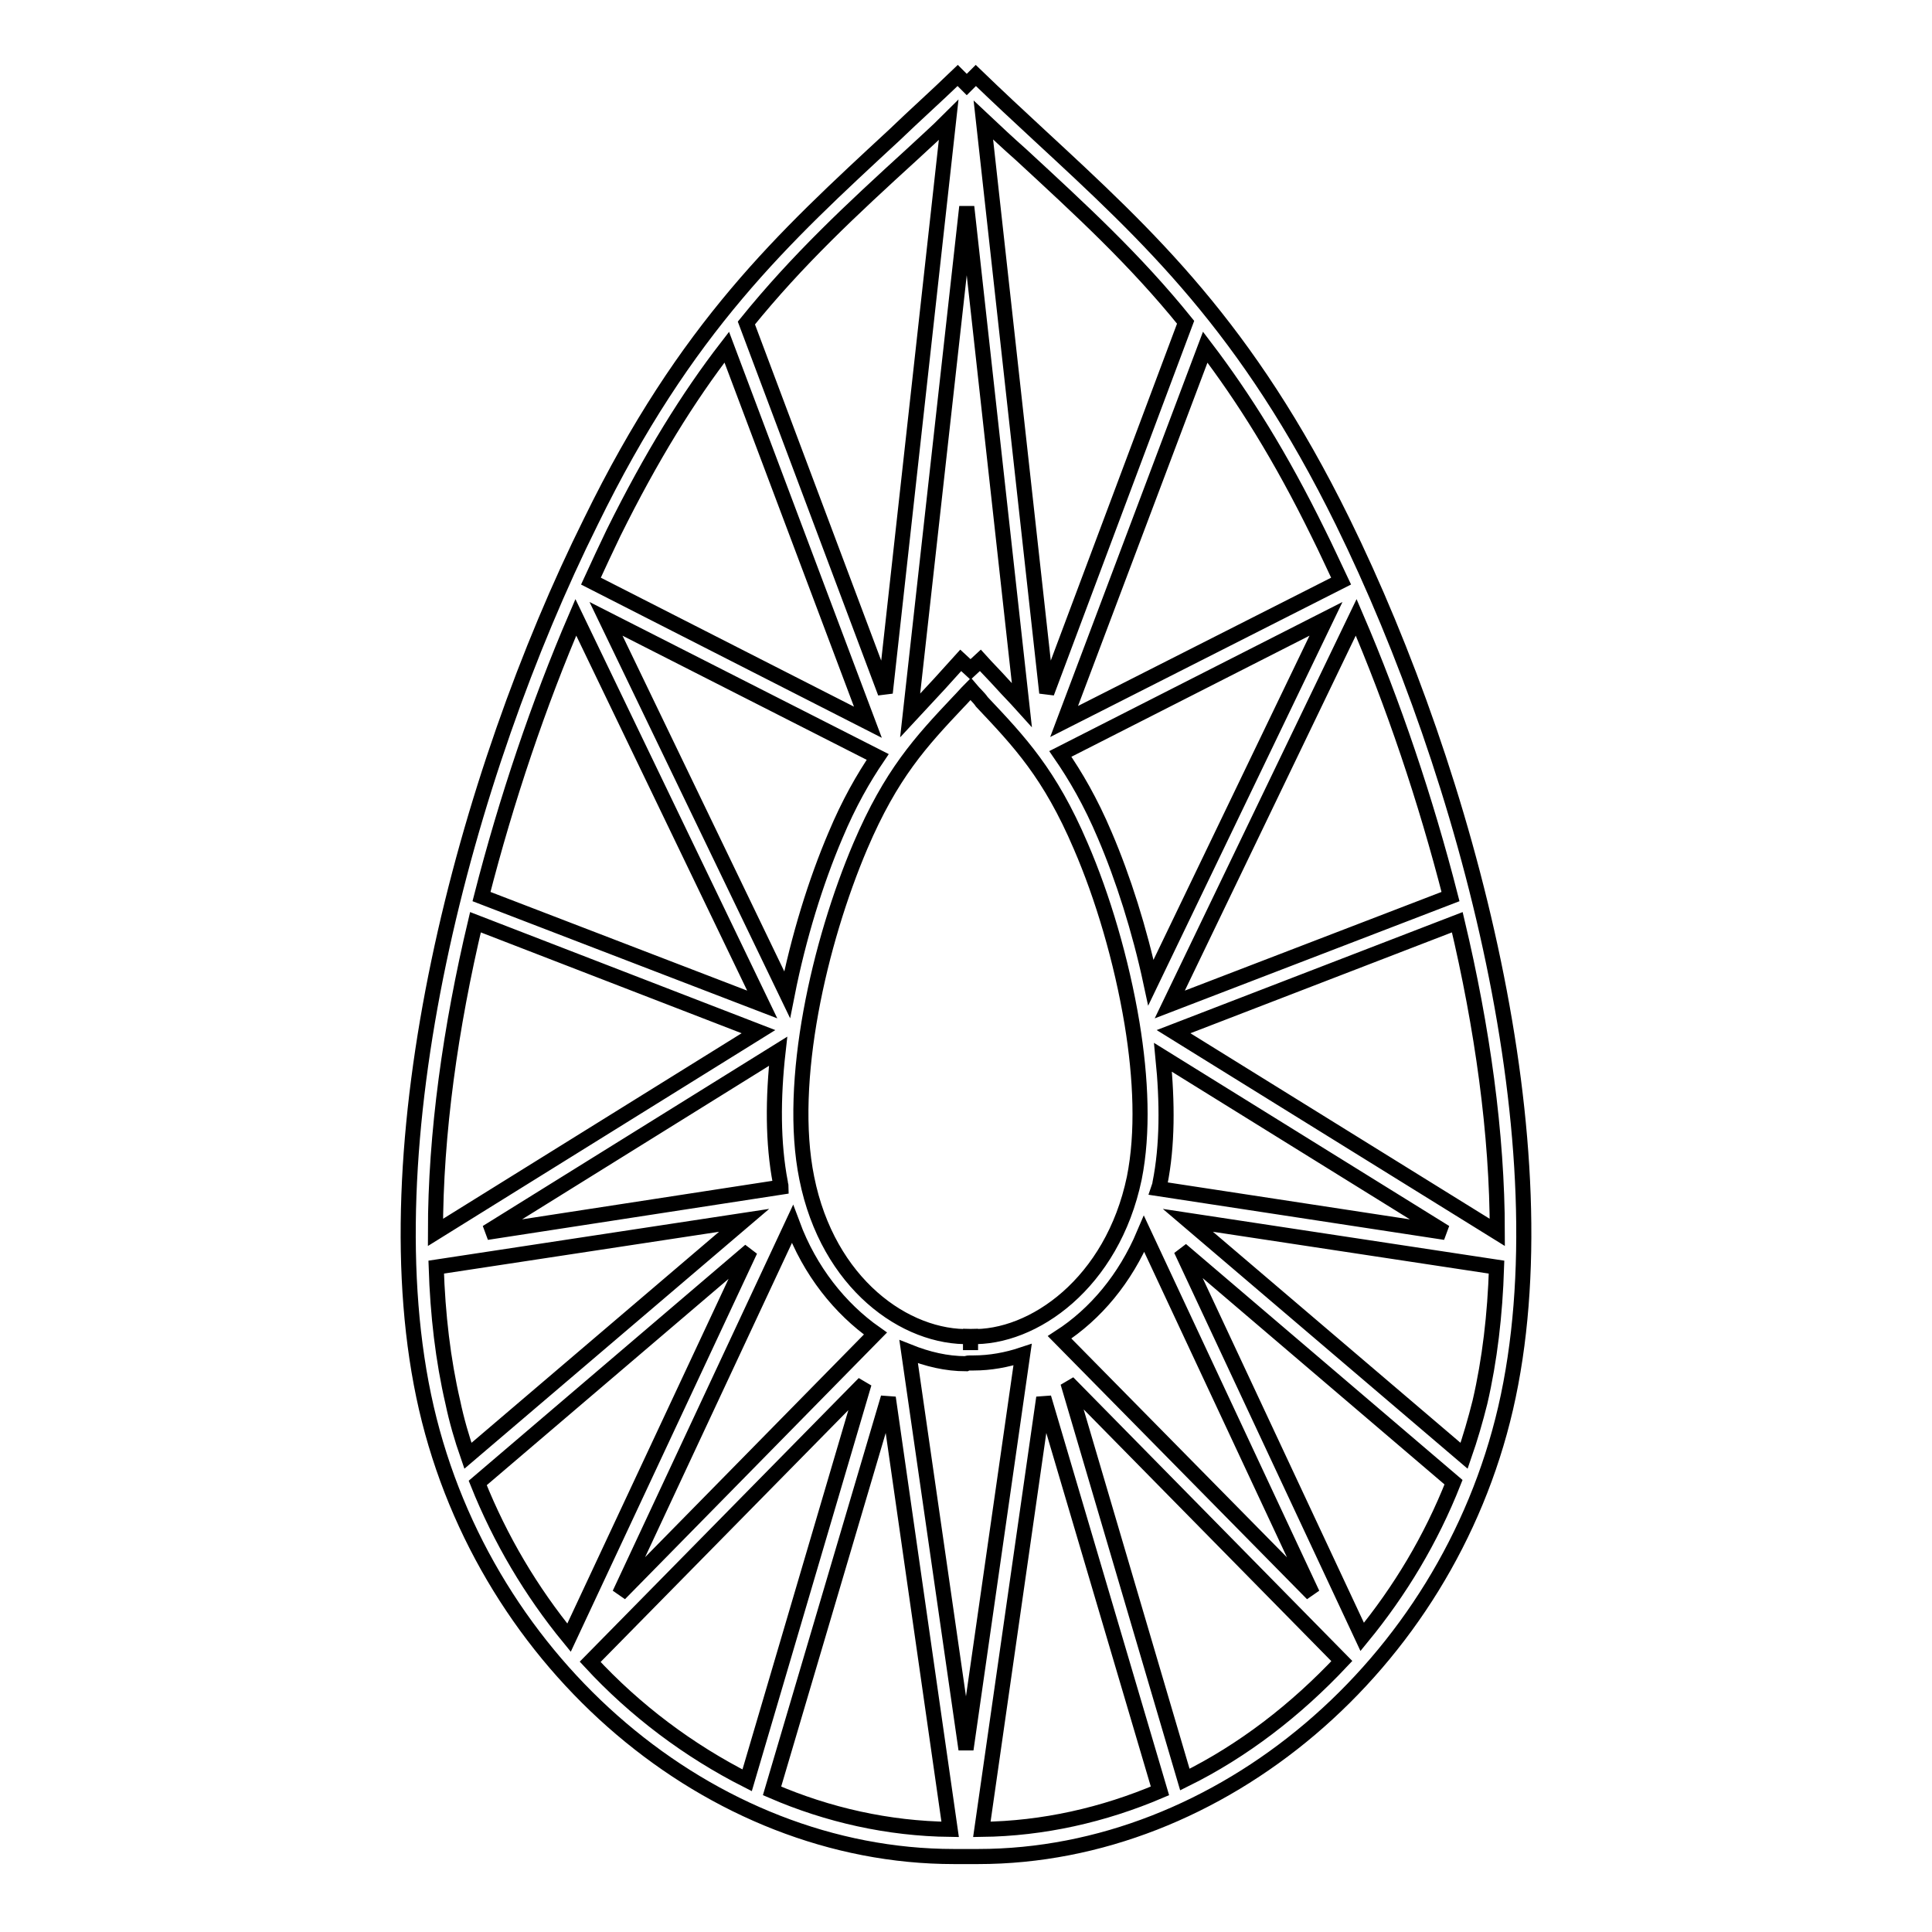 <?xml version="1.0" encoding="utf-8"?>
<!-- Svg Vector Icons : http://www.onlinewebfonts.com/icon -->
<!DOCTYPE svg PUBLIC "-//W3C//DTD SVG 1.1//EN" "http://www.w3.org/Graphics/SVG/1.1/DTD/svg11.dtd">
<svg version="1.1" xmlns="http://www.w3.org/2000/svg" xmlns:xlink="http://www.w3.org/1999/xlink" x="0px" y="0px" viewBox="0 0 256 256" enable-background="new 0 0 256 256" xml:space="preserve">
<g><g><path stroke-width="2" fill-opacity="0" stroke="#000000"  d="M177.9,69.1c-12.7-25.8-25.5-37.6-40.2-51.2c-2.7-2.5-5.5-5.1-8.4-7.9l-1.2,1.2h0h0l-1.2-1.2c-2.9,2.8-5.7,5.3-8.4,7.9c-14.8,13.7-27.6,25.4-40.2,51.2C61.6,102.7,48.5,152,56.5,186.6c7.9,34.1,37.7,59.4,69.9,59.4c0.5,0,1.1,0,1.6,0c0.5,0,1,0,1.6,0c32.1,0,62-25.3,69.9-59.4C207.5,152,194.4,102.7,177.9,69.1z M128.5,180.6c0.2,0,0.4,0,0.5,0c2.2,0,4.4-0.4,6.5-1.1l-7.5,52.3l-7.6-52.7c2.5,1,5,1.6,7.6,1.6C128.2,180.6,128.4,180.6,128.5,180.6z M128.6,177.1l0,1.8L128.6,177.1c-8.6,0.3-18.9-7-21.7-21c-2.6-12.8,1.7-31.3,7.1-44c4.1-9.6,8-13.8,13-19.1c0.5-0.5,1-1.1,1.6-1.7c0.5,0.6,1.1,1.1,1.5,1.7c5,5.3,9,9.5,13.1,19.1c2.9,6.7,5.4,15.1,6.8,23.5l0,0l0,0c1.2,7.3,1.5,14.5,0.3,20.5C147.4,170,136.9,177.4,128.6,177.1z M155,133.1l24.7-51.3c4.9,11.4,9.2,24.1,12.5,37L155,133.1z M193.1,122.2c3.3,13.9,5.3,28,5.3,41.1l-42.9-26.6L193.1,122.2z M152.5,130.2c-1.5-7-3.7-13.9-6.1-19.5c-1.9-4.5-3.9-7.9-5.9-10.8L175.7,82L152.5,130.2z M132.7,90.5c-0.9-1-1.9-2-2.8-3l-1.3,1.2l-1.3-1.2c-1,1.1-1.9,2.1-2.8,3.1c-1.3,1.4-2.6,2.8-3.9,4.2l7.5-67.4l7.3,66C134.5,92.4,133.6,91.5,132.7,90.5z M110.7,110.7c-2.6,6.1-4.9,13.5-6.4,21.1L80.3,82l36,18.3C114.4,103.1,112.5,106.4,110.7,110.7z M101,133.1l-37.2-14.3c3.3-12.9,7.6-25.6,12.5-37L101,133.1z M100.5,136.7l-42.8,26.6c0-13.1,2-27.2,5.3-41.1L100.5,136.7z M103.1,139.3c-0.7,6.2-0.7,12.2,0.3,17.4c0,0.2,0.1,0.4,0.1,0.6l-39,6L103.1,139.3z M105,162.2c2.3,6.2,6.3,11.2,11,14.5l-33.9,34.5L105,162.2z M75.4,217c-5-6.1-9.1-13-12.1-20.5l36.1-30.8L75.4,217z M125.9,242.4c-8.2-0.1-16.2-1.9-23.6-5.1l15.4-52.1L125.9,242.4z M138.3,185.2l15.4,52.1c-7.5,3.2-15.5,5-23.6,5.1L138.3,185.2z M151.6,163.5l22.3,47.7l-33.5-34C145.2,174.1,149.1,169.4,151.6,163.5z M156.5,165.6l36.1,30.8c-3,7.6-7.1,14.4-12.1,20.5L156.5,165.6z M153.7,156.8c1-5,1-10.7,0.4-16.7l37.4,23.2l-38-5.8C153.6,157.2,153.7,157,153.7,156.8z M177.7,77l-36.7,18.6L159.7,46c5.1,6.7,10,14.5,15,24.7C175.7,72.7,176.7,74.9,177.7,77z M157.1,42.7l-18.4,49.1l-8.4-75.9c1.7,1.6,3.3,3.1,5,4.6C143.2,27.8,150.4,34.4,157.1,42.7z M120.8,20.5c1.6-1.5,3.3-3,4.9-4.6l-8.4,75.9l-18.4-49C105.7,34.4,112.8,27.8,120.8,20.5z M96.3,46L115,95.7L78.3,77c1-2.2,2-4.3,3-6.4C86.3,60.5,91.2,52.6,96.3,46z M57.8,167.9l40.8-6.2L62,192.9c-0.8-2.3-1.5-4.7-2-7.1C58.7,180.2,58,174.2,57.8,167.9z M78.2,220.2l36.3-36.9L99,235.9C91.3,232,84.2,226.7,78.2,220.2z M157,235.8l-15.5-52.6l36.3,36.9C171.7,226.6,164.7,232,157,235.8z M194,192.9l-36.6-31.2l40.9,6.2c-0.2,6.3-0.9,12.3-2.2,17.9C195.5,188.2,194.8,190.6,194,192.9z"/></g></g>
</svg>